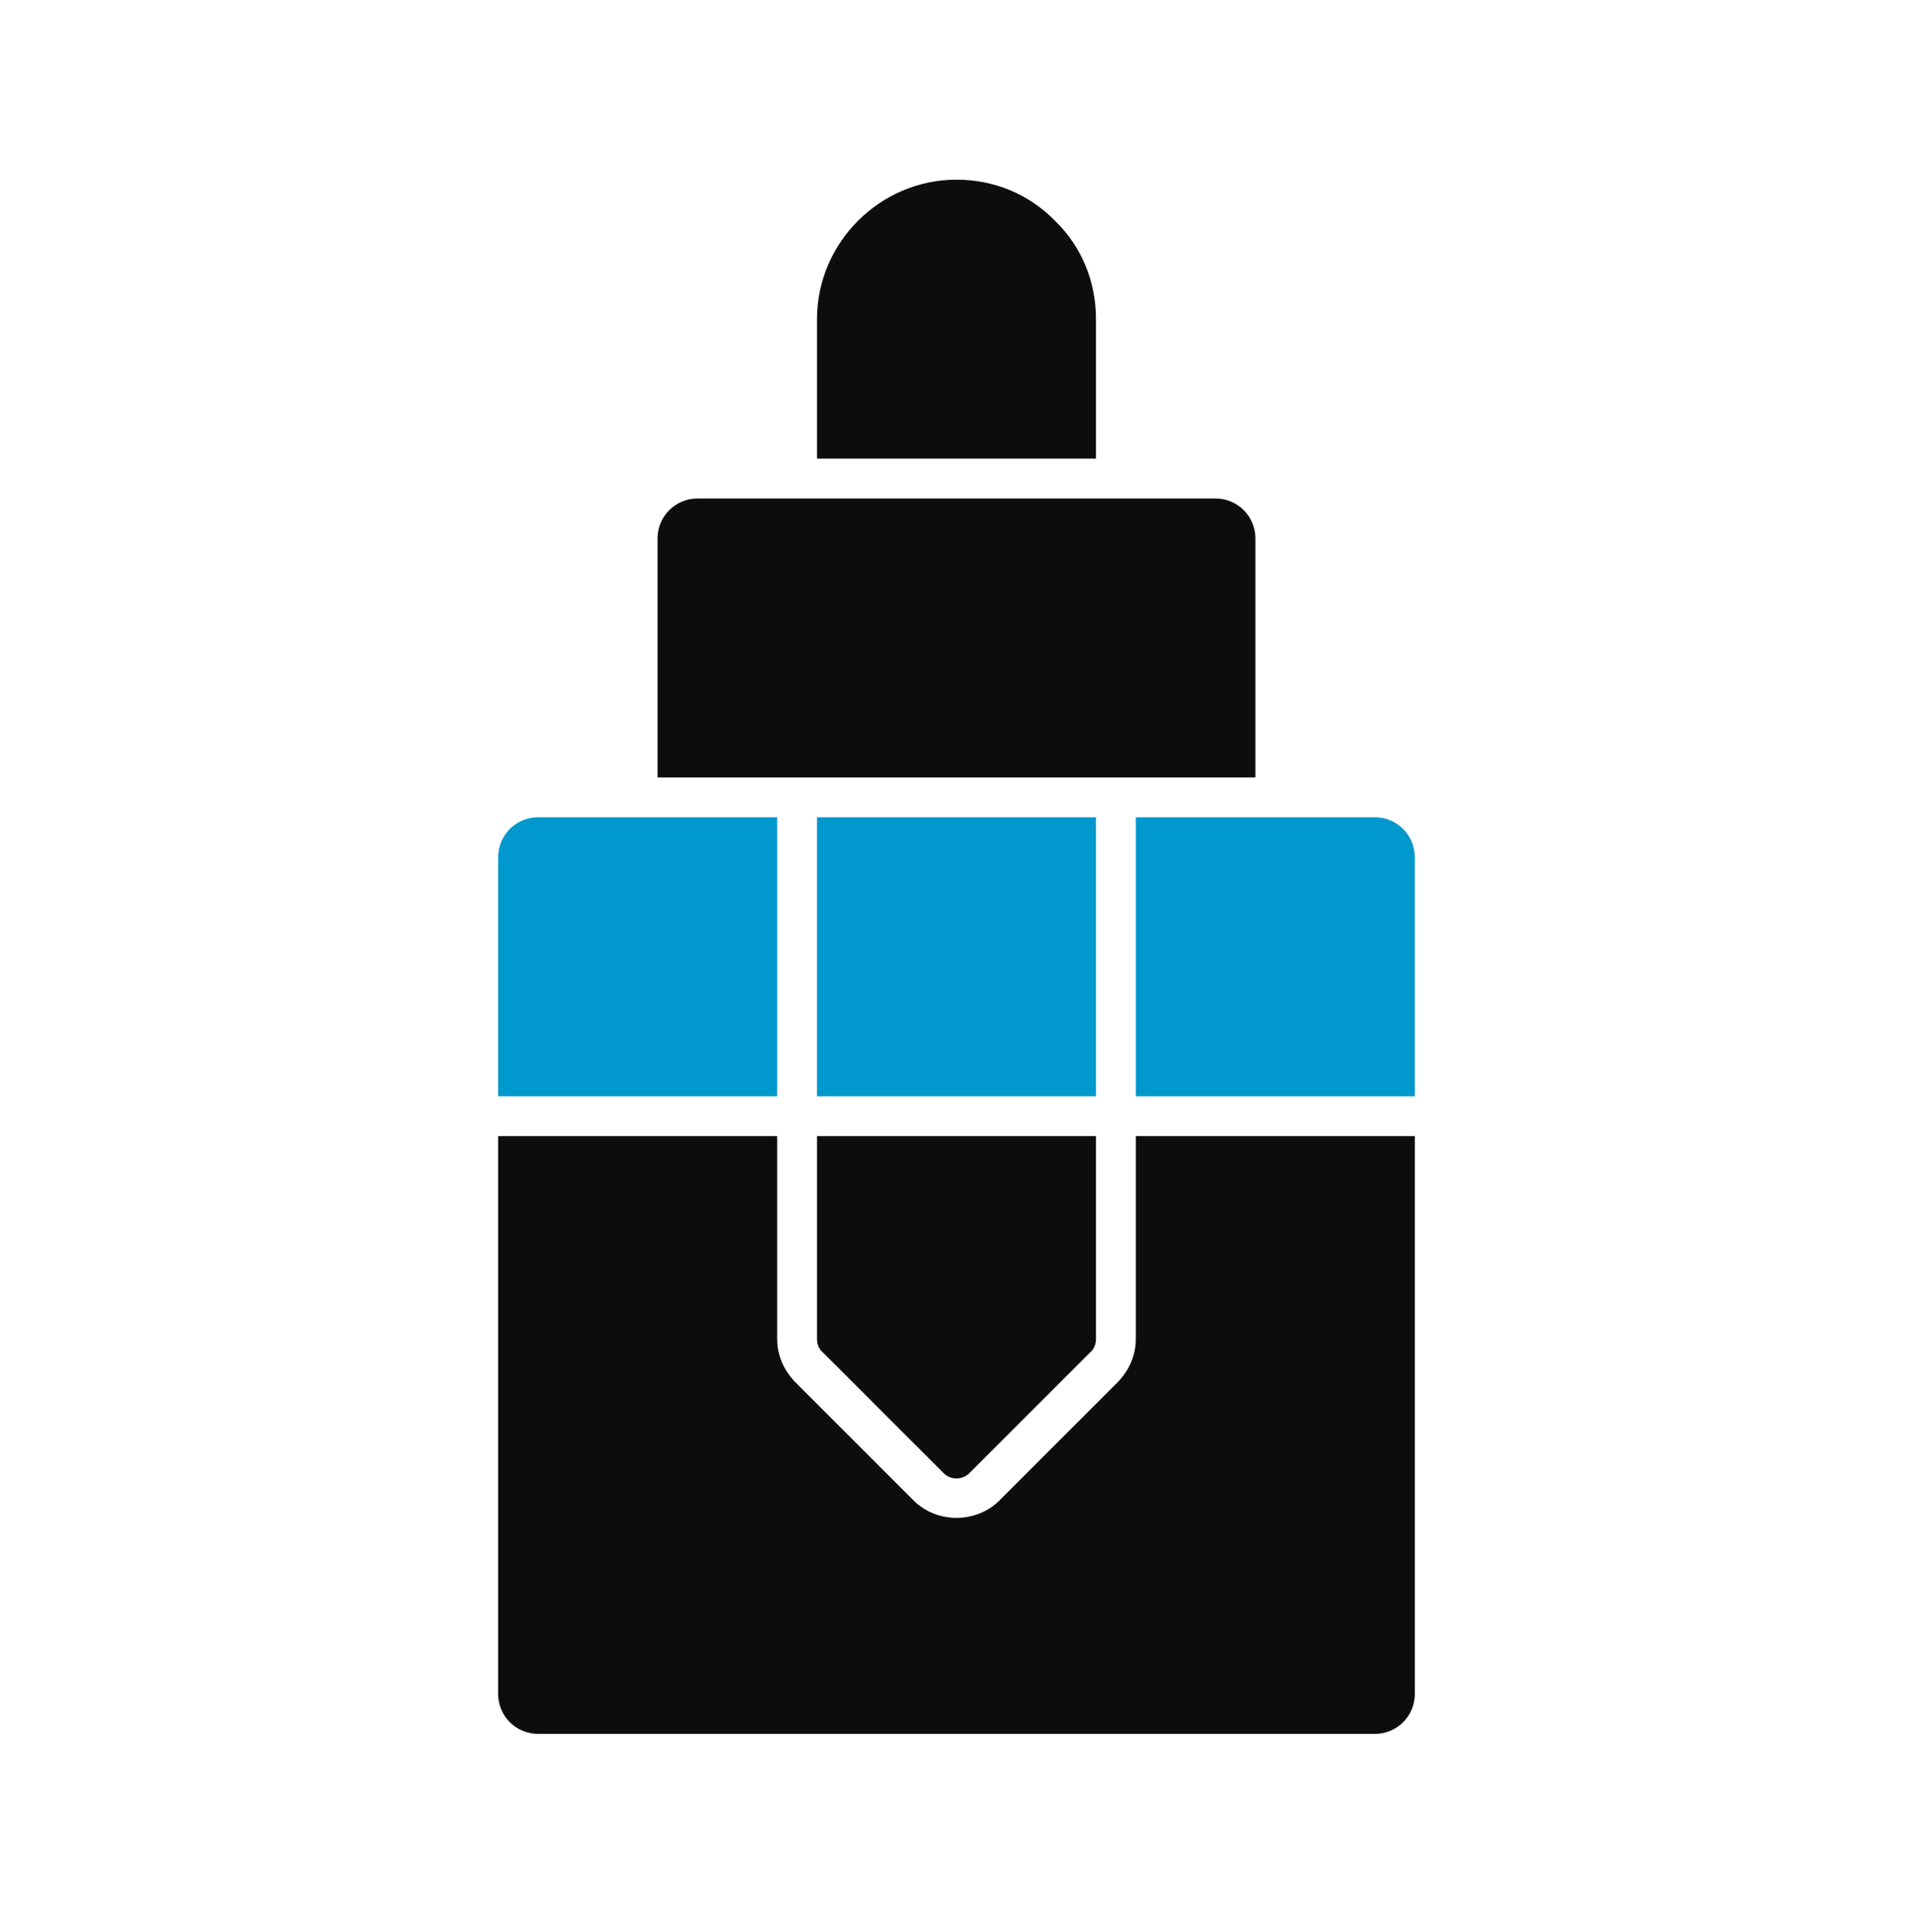 <svg width="100" height="101" viewBox="0 0 100 101" fill="none" xmlns="http://www.w3.org/2000/svg">
<path d="M40.625 42.727V57.31H26.041V44.81C26.041 43.66 26.974 42.727 28.125 42.727H40.625Z" fill="#0198CD"/>
<path d="M57.291 42.727H42.708V57.31H57.291V42.727Z" fill="#0198CD"/>
<path d="M73.958 44.81V57.31H59.375V42.727H71.875C73.025 42.727 73.958 43.66 73.958 44.81Z" fill="#0198CD"/>
<path d="M65.625 28.143V40.643H34.375V28.143C34.375 26.993 35.308 26.06 36.458 26.06H63.541C64.692 26.06 65.625 26.993 65.625 28.143Z" fill="#0D0D0D"/>
<path d="M57.291 59.393V69.976C57.291 70.268 57.208 70.518 56.958 70.726L50.708 76.976C50.333 77.393 49.666 77.393 49.291 76.976L43.041 70.726C42.791 70.518 42.708 70.268 42.708 69.976V59.393H57.291Z" fill="#0D0D0D"/>
<path d="M73.958 59.393V88.56C73.958 89.71 73.025 90.643 71.875 90.643H28.125C26.974 90.643 26.041 89.71 26.041 88.56V59.393H40.625V69.976C40.625 70.851 40.958 71.601 41.541 72.226L47.791 78.476C49 79.643 51 79.643 52.209 78.476L58.459 72.226C59.042 71.601 59.375 70.851 59.375 69.976V59.393H73.958Z" fill="#0D0D0D"/>
<path d="M57.291 16.685V23.976H42.708V16.685C42.708 12.685 46 9.393 50 9.393C51.958 9.393 53.791 10.143 55.166 11.56C56.541 12.893 57.291 14.726 57.291 16.685Z" fill="#0D0D0D"/>
</svg>
